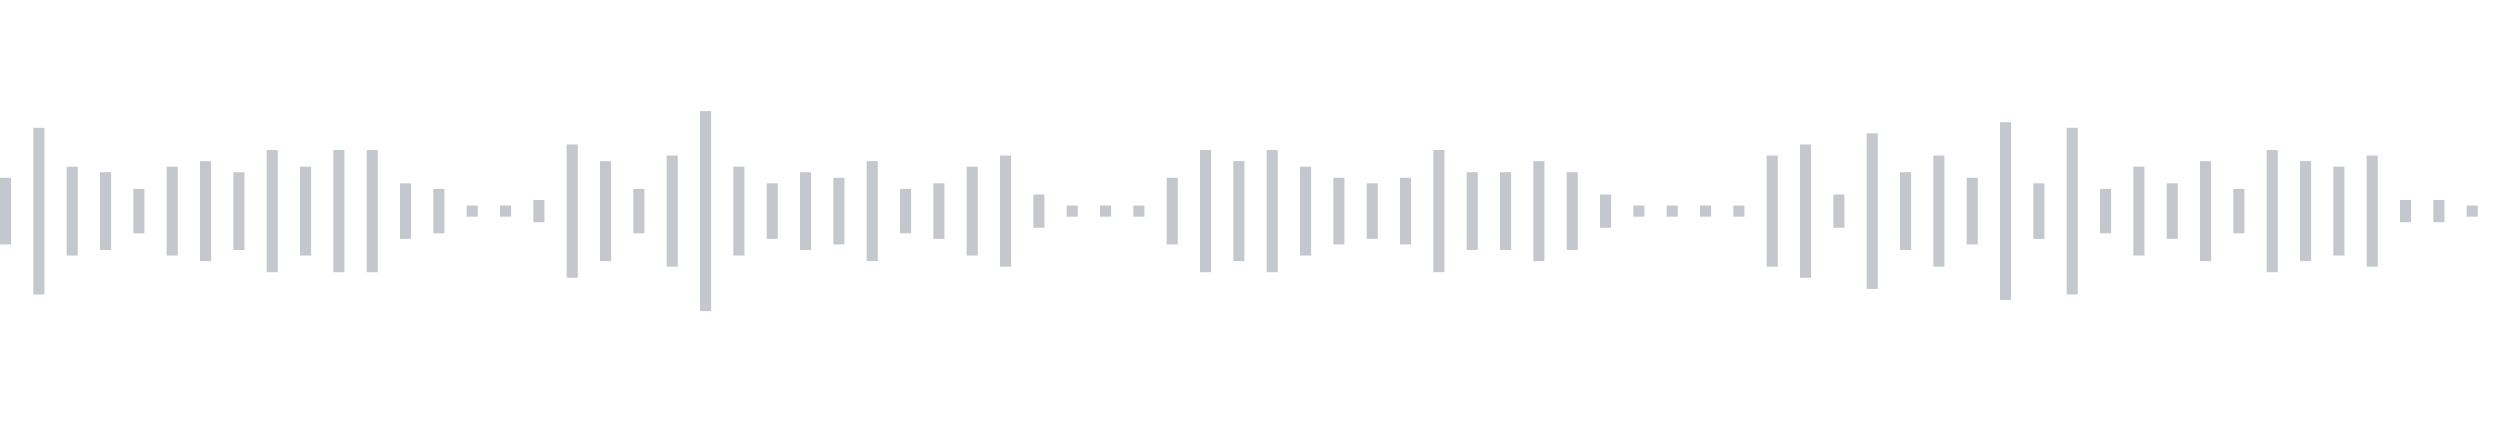 <svg xmlns="http://www.w3.org/2000/svg" xmlns:xlink="http://www.w3/org/1999/xlink" viewBox="0 0 225 38" preserveAspectRatio="none" width="100%" height="100%" fill="#C4C8CE"><g id="waveform-70abdc68-ac72-4c57-b71e-a7c20a12097a"><rect x="0" y="16.0" width="1" height="6"/><rect x="3" y="11.5" width="1" height="15"/><rect x="6" y="15.0" width="1" height="8"/><rect x="9" y="15.5" width="1" height="7"/><rect x="12" y="17.0" width="1" height="4"/><rect x="15" y="15.0" width="1" height="8"/><rect x="18" y="14.5" width="1" height="9"/><rect x="21" y="15.5" width="1" height="7"/><rect x="24" y="13.5" width="1" height="11"/><rect x="27" y="15.0" width="1" height="8"/><rect x="30" y="13.5" width="1" height="11"/><rect x="33" y="13.5" width="1" height="11"/><rect x="36" y="16.5" width="1" height="5"/><rect x="39" y="17.0" width="1" height="4"/><rect x="42" y="18.5" width="1" height="1"/><rect x="45" y="18.5" width="1" height="1"/><rect x="48" y="18.0" width="1" height="2"/><rect x="51" y="13.0" width="1" height="12"/><rect x="54" y="14.5" width="1" height="9"/><rect x="57" y="17.0" width="1" height="4"/><rect x="60" y="14.0" width="1" height="10"/><rect x="63" y="10.0" width="1" height="18"/><rect x="66" y="15.0" width="1" height="8"/><rect x="69" y="16.5" width="1" height="5"/><rect x="72" y="15.5" width="1" height="7"/><rect x="75" y="16.0" width="1" height="6"/><rect x="78" y="14.5" width="1" height="9"/><rect x="81" y="17.0" width="1" height="4"/><rect x="84" y="16.5" width="1" height="5"/><rect x="87" y="15.0" width="1" height="8"/><rect x="90" y="14.0" width="1" height="10"/><rect x="93" y="17.5" width="1" height="3"/><rect x="96" y="18.5" width="1" height="1"/><rect x="99" y="18.5" width="1" height="1"/><rect x="102" y="18.5" width="1" height="1"/><rect x="105" y="16.0" width="1" height="6"/><rect x="108" y="13.5" width="1" height="11"/><rect x="111" y="14.5" width="1" height="9"/><rect x="114" y="13.5" width="1" height="11"/><rect x="117" y="15.0" width="1" height="8"/><rect x="120" y="16.0" width="1" height="6"/><rect x="123" y="16.5" width="1" height="5"/><rect x="126" y="16.0" width="1" height="6"/><rect x="129" y="13.5" width="1" height="11"/><rect x="132" y="15.5" width="1" height="7"/><rect x="135" y="15.5" width="1" height="7"/><rect x="138" y="14.5" width="1" height="9"/><rect x="141" y="15.5" width="1" height="7"/><rect x="144" y="17.5" width="1" height="3"/><rect x="147" y="18.5" width="1" height="1"/><rect x="150" y="18.5" width="1" height="1"/><rect x="153" y="18.5" width="1" height="1"/><rect x="156" y="18.5" width="1" height="1"/><rect x="159" y="14.0" width="1" height="10"/><rect x="162" y="13.0" width="1" height="12"/><rect x="165" y="17.5" width="1" height="3"/><rect x="168" y="12.0" width="1" height="14"/><rect x="171" y="15.5" width="1" height="7"/><rect x="174" y="14.0" width="1" height="10"/><rect x="177" y="16.0" width="1" height="6"/><rect x="180" y="11.0" width="1" height="16"/><rect x="183" y="16.5" width="1" height="5"/><rect x="186" y="11.5" width="1" height="15"/><rect x="189" y="17.0" width="1" height="4"/><rect x="192" y="15.0" width="1" height="8"/><rect x="195" y="16.5" width="1" height="5"/><rect x="198" y="14.5" width="1" height="9"/><rect x="201" y="17.0" width="1" height="4"/><rect x="204" y="13.5" width="1" height="11"/><rect x="207" y="14.5" width="1" height="9"/><rect x="210" y="15.0" width="1" height="8"/><rect x="213" y="14.0" width="1" height="10"/><rect x="216" y="18.0" width="1" height="2"/><rect x="219" y="18.0" width="1" height="2"/><rect x="222" y="18.5" width="1" height="1"/></g></svg>
